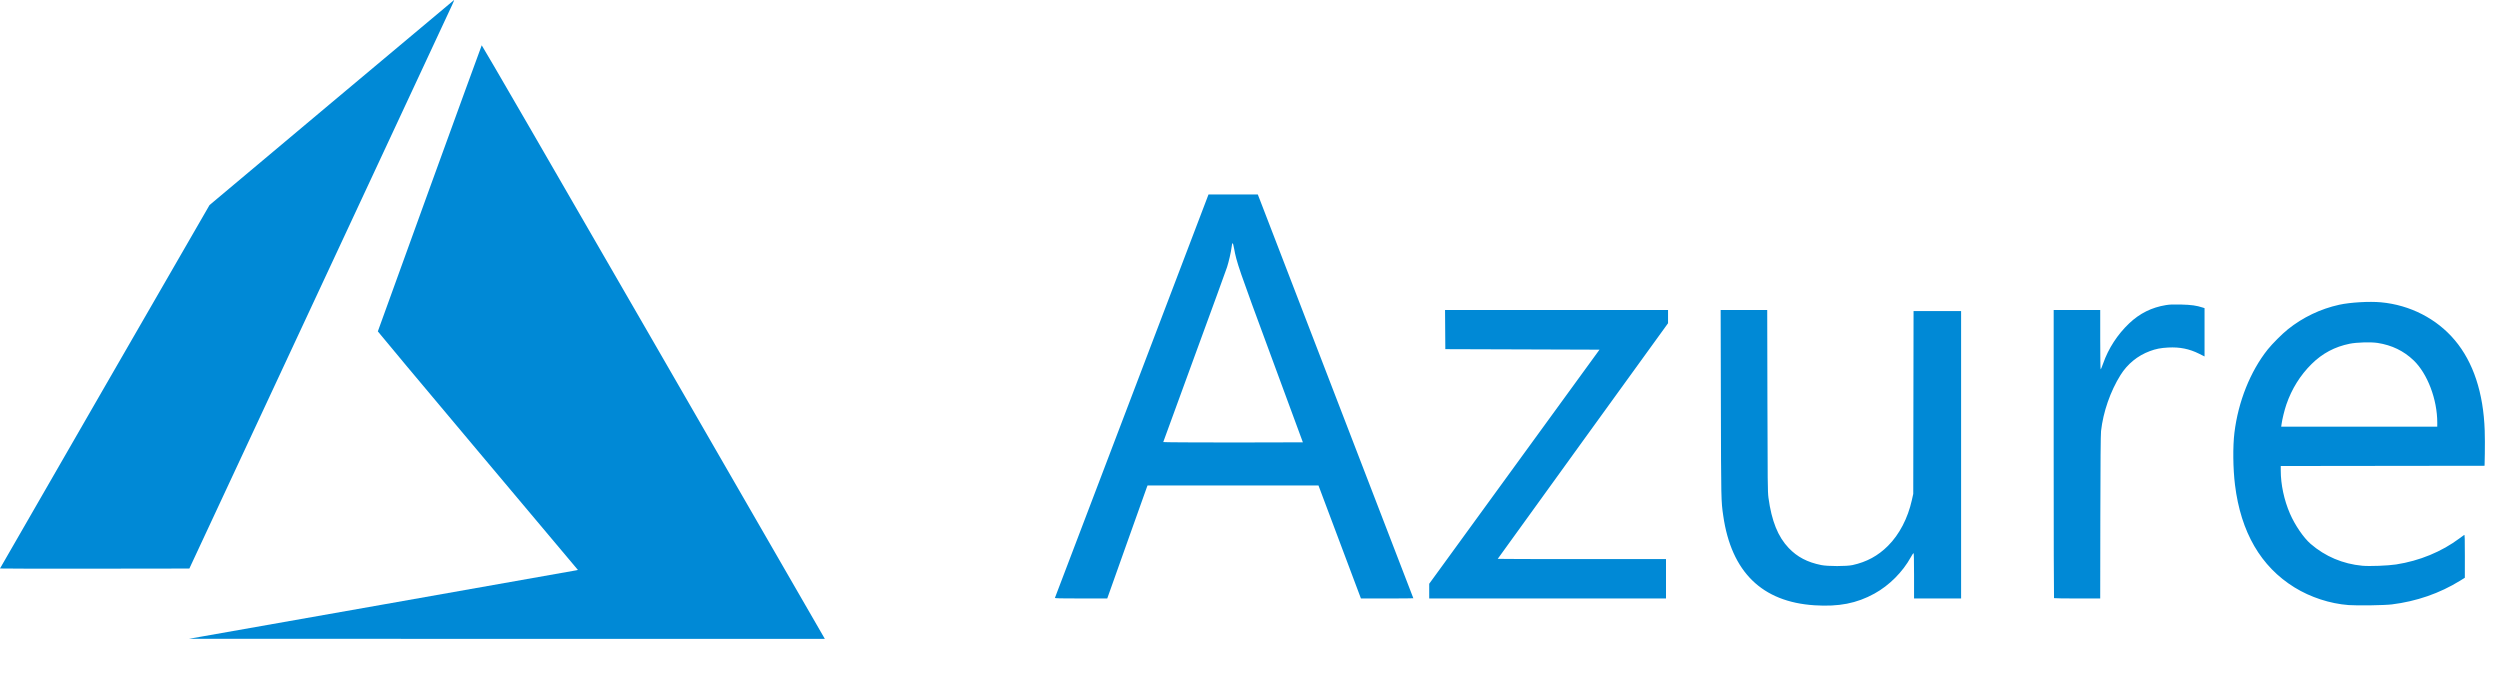 <svg width="180" height="50" viewBox="0 0 180 50" fill="none" xmlns="http://www.w3.org/2000/svg">
<rect width="180" height="50" fill="white"/>
<path d="M27.475 43.544C32.143 42.72 36.812 41.894 41.479 41.065L41.611 41.037L34.407 32.468C30.445 27.756 27.204 23.882 27.204 23.86C27.204 23.818 34.642 3.334 34.684 3.261C34.698 3.237 39.76 11.976 46.954 24.446C53.69 36.12 59.243 45.746 59.295 45.836L59.389 46L36.495 45.997L13.602 45.994L27.475 43.544ZM0 40.931C0 40.918 3.394 35.026 7.543 27.837L15.086 14.765L23.876 7.388C28.71 3.331 32.679 0.006 32.695 0C32.711 -0.006 32.648 0.154 32.554 0.356C32.46 0.557 28.165 9.77 23.009 20.829L13.634 40.935L6.817 40.944C3.068 40.949 0 40.943 0 40.931Z" fill="#0089D6"/>
<path d="M130.649 43.581C126.861 43.338 124.659 41.181 124.075 37.144C123.919 36.07 123.919 36.042 123.903 29.07L123.887 22.322H127.24L127.254 28.849C127.265 34.732 127.273 35.421 127.329 35.835C127.557 37.515 128.012 38.644 128.785 39.455C129.404 40.103 130.129 40.483 131.133 40.685C131.606 40.78 132.953 40.78 133.384 40.685C134.401 40.462 135.217 40.019 135.936 39.3C136.756 38.48 137.362 37.318 137.655 36.004L137.754 35.56L137.765 28.978L137.776 22.396H141.199V43.091H137.812V41.449C137.812 40.334 137.799 39.811 137.774 39.82C137.753 39.827 137.665 39.96 137.58 40.116C136.996 41.18 136.024 42.154 134.958 42.74C133.681 43.443 132.4 43.693 130.649 43.581ZM169.097 43.565C167.76 43.464 166.352 43.004 165.201 42.292C162.776 40.792 161.341 38.319 160.92 34.916C160.775 33.738 160.757 32.156 160.879 31.155C161.15 28.919 162.028 26.724 163.28 25.157C163.6 24.756 164.328 24.028 164.73 23.708C165.812 22.843 167.078 22.238 168.431 21.941C169.215 21.769 170.598 21.689 171.432 21.766C173.527 21.96 175.447 22.946 176.751 24.499C178.077 26.076 178.806 28.28 178.899 30.994C178.914 31.419 178.917 32.165 178.907 32.651L178.889 33.535L171.552 33.544L164.214 33.553V33.881C164.214 34.878 164.456 36.013 164.876 36.979C165.237 37.812 165.859 38.721 166.368 39.161C167.412 40.064 168.689 40.604 170.088 40.734C170.606 40.782 171.928 40.731 172.518 40.641C174.204 40.382 175.806 39.721 177.1 38.75C177.206 38.669 177.314 38.59 177.424 38.513C177.462 38.49 177.471 38.788 177.47 40.042L177.468 41.599L177.122 41.814C175.658 42.719 173.981 43.3 172.205 43.518C171.675 43.583 169.731 43.612 169.097 43.565ZM175.483 30.427C175.483 28.758 174.779 26.903 173.783 25.948C173.072 25.266 172.214 24.85 171.192 24.692C170.709 24.617 169.691 24.646 169.182 24.748C168.105 24.966 167.214 25.439 166.437 26.207C165.62 27.015 165.007 27.996 164.622 29.114C164.483 29.516 164.321 30.176 164.271 30.543L164.247 30.718H175.482L175.483 30.427ZM75.955 43.045C75.964 43.019 78.456 36.474 81.492 28.499L87.013 14H90.561L90.708 14.377C91.158 15.531 101.761 43.059 101.761 43.074C101.761 43.083 100.912 43.091 99.874 43.09L97.987 43.09L96.458 39.021L94.93 34.952H82.624L82.57 35.09C82.541 35.167 81.888 36.997 81.119 39.159L79.722 43.089L77.831 43.09C76.334 43.09 75.943 43.081 75.955 43.045ZM93.807 31.847C93.807 31.841 92.779 29.053 91.522 25.652C89.17 19.289 89.039 18.906 88.853 17.885C88.766 17.406 88.722 17.393 88.67 17.829C88.633 18.142 88.473 18.841 88.349 19.229C88.288 19.421 87.229 22.327 85.996 25.688C84.763 29.047 83.754 31.81 83.754 31.828C83.754 31.845 86.016 31.859 88.781 31.859C91.545 31.859 93.807 31.854 93.807 31.847ZM102.903 42.561V42.031L109.033 33.603L115.164 25.176L109.613 25.157L104.063 25.139L104.053 23.73L104.043 22.322H120.099V23.273L113.968 31.747C110.596 36.407 107.837 40.228 107.837 40.238C107.837 40.247 110.563 40.255 113.895 40.255H119.952V43.091H102.903V42.561ZM147.889 43.066C147.876 43.053 147.865 38.38 147.865 32.682V22.322H151.216V24.458C151.216 25.633 151.23 26.593 151.247 26.593C151.265 26.593 151.346 26.401 151.428 26.166C151.805 25.089 152.458 24.083 153.3 23.283C154.058 22.563 154.925 22.132 155.947 21.967C156.235 21.921 156.478 21.912 157.052 21.927C157.774 21.946 158.151 21.998 158.59 22.142L158.727 22.187V25.665L158.332 25.467C157.632 25.117 156.942 24.979 156.113 25.022C155.573 25.05 155.219 25.119 154.787 25.281C153.911 25.605 153.168 26.212 152.676 27.005C151.947 28.168 151.428 29.662 151.275 31.035C151.247 31.281 151.231 33.288 151.224 37.245L151.215 43.091H149.564C148.656 43.091 147.903 43.079 147.889 43.066Z" fill="#0089D6"/>
</svg>

